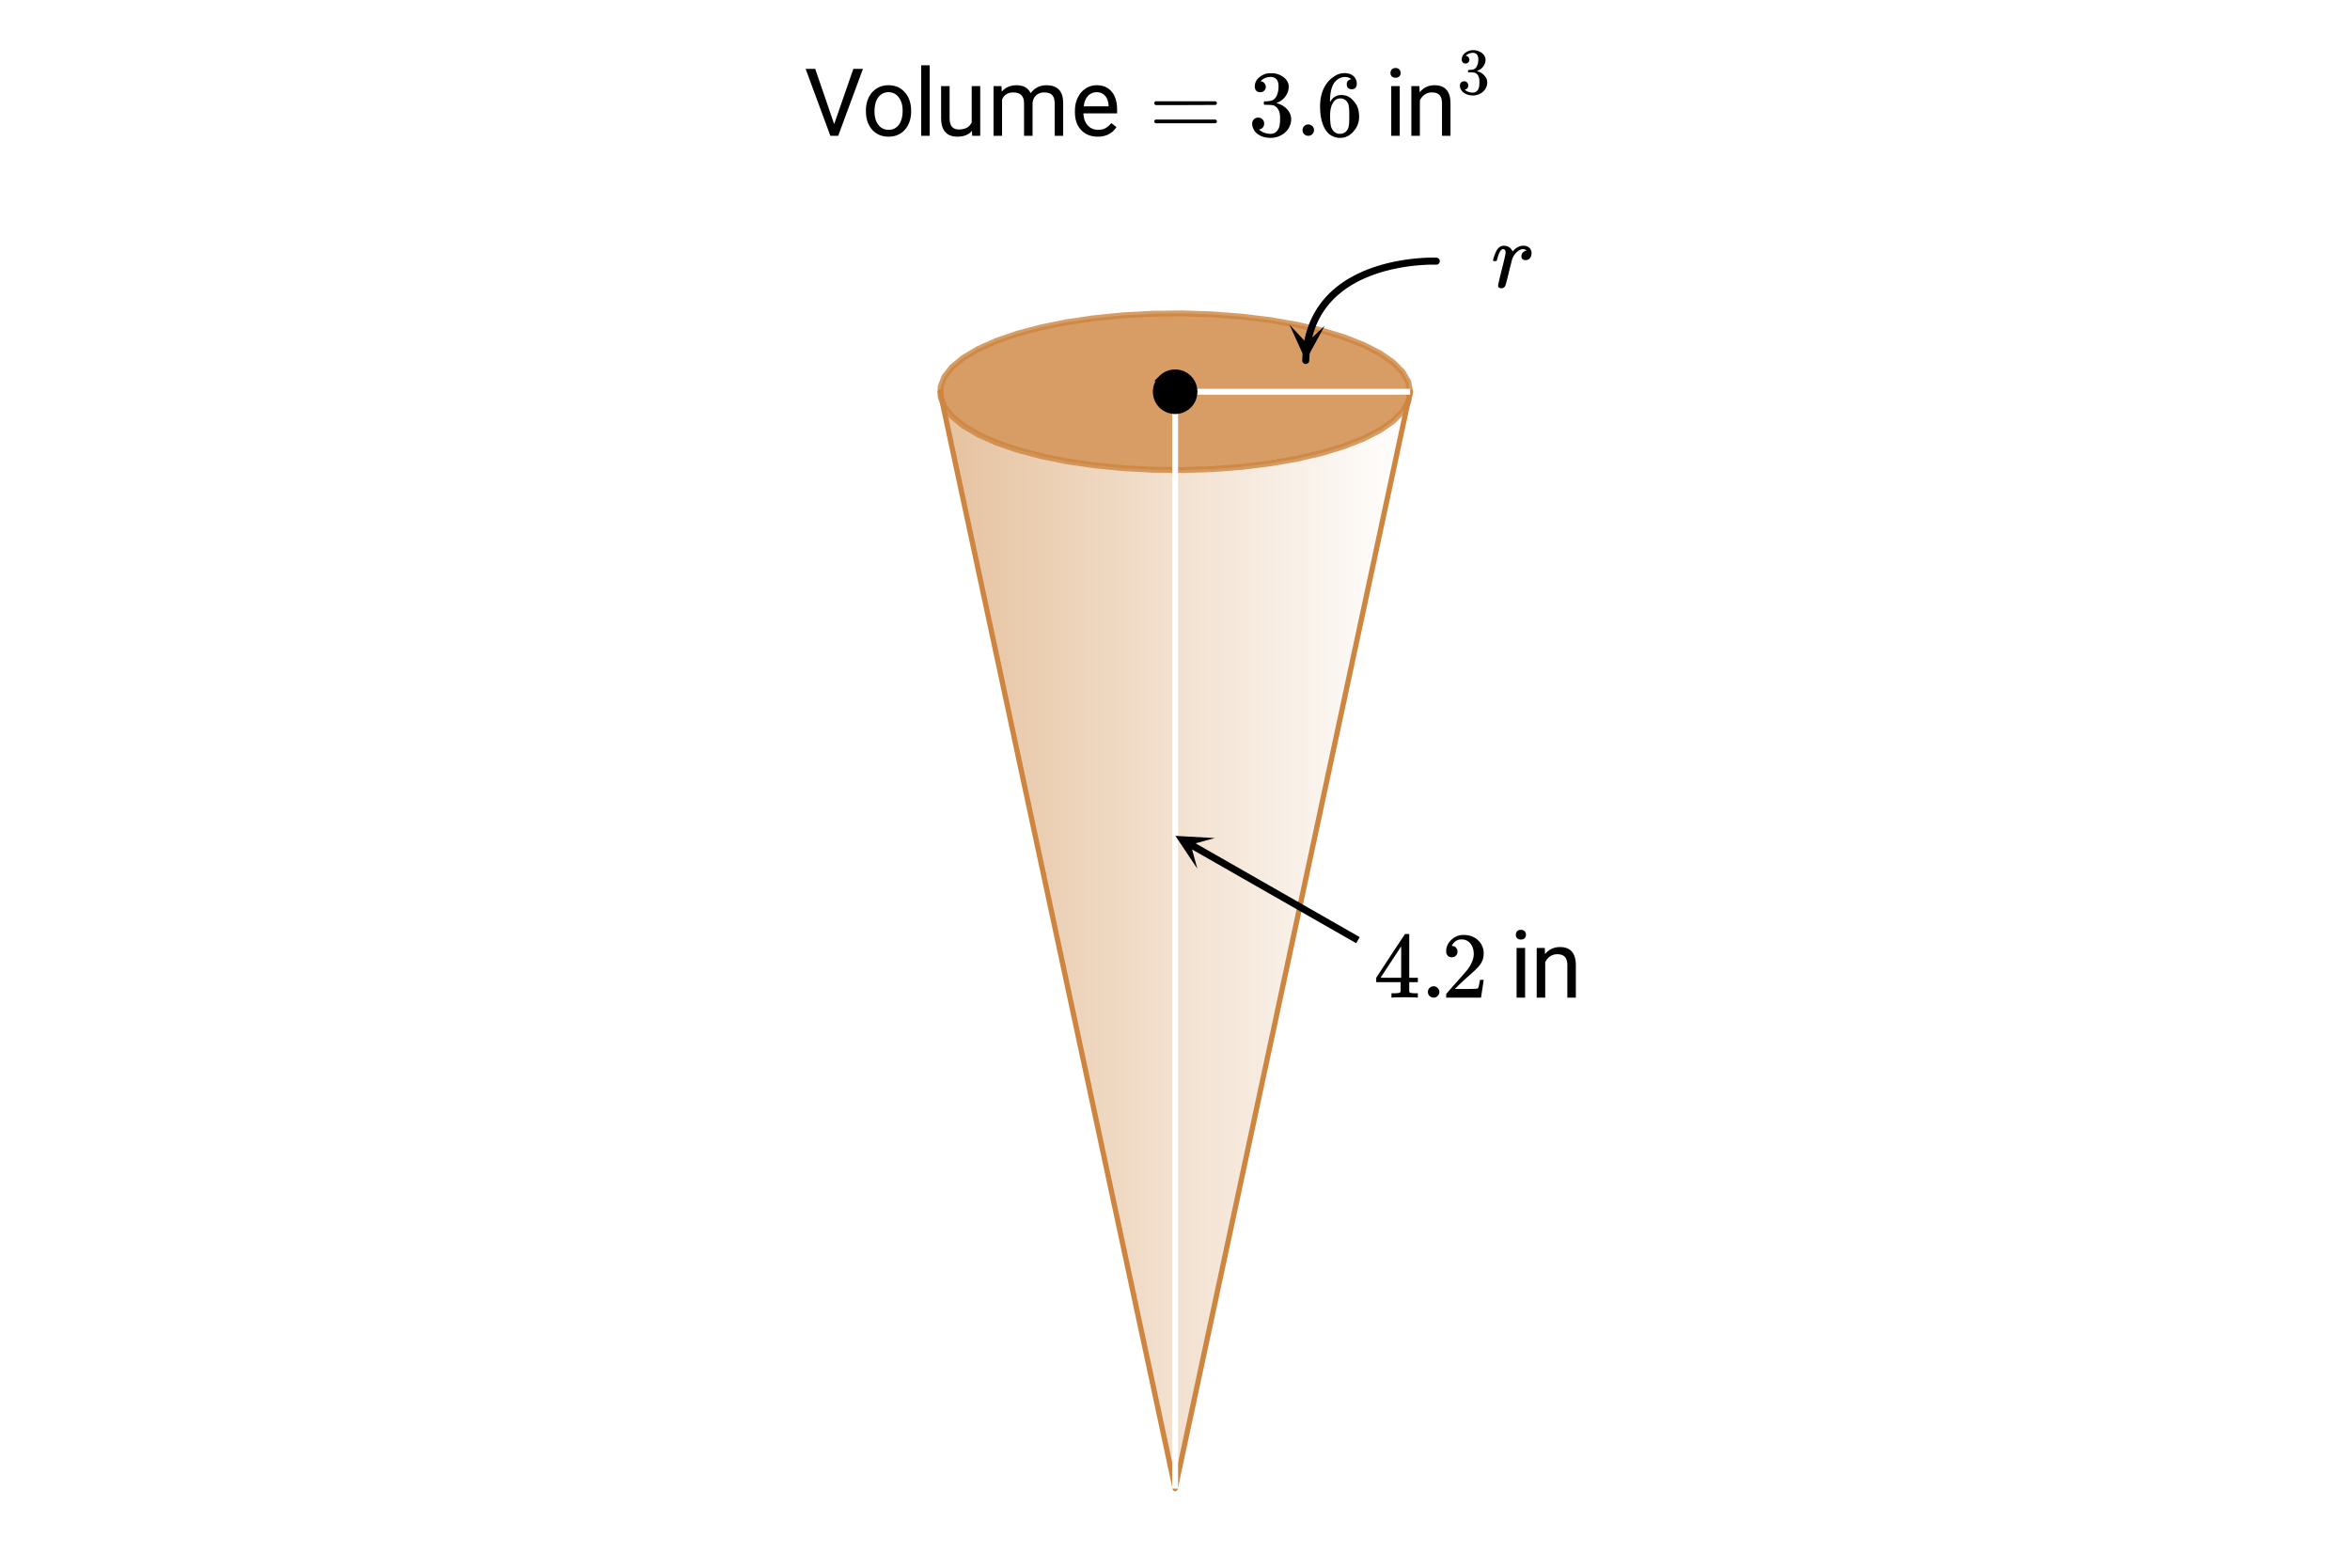 <svg xmlns="http://www.w3.org/2000/svg" xmlns:xlink="http://www.w3.org/1999/xlink" width="449.28" height="299.84" viewBox="0 0 336.96 224.88"><defs><symbol overflow="visible" id="i"><path d="M6.234 0c-.125-.031-.71-.047-1.75-.047-1.074 0-1.671.016-1.796.047h-.126v-.625h.422c.383-.008.618-.031.704-.063a.286.286 0 0 0 .171-.14c.008-.008.016-.25.016-.719v-.672h-3.5v-.625l2.031-3.11A431.58 431.58 0 0 1 4.5-9.108c.02-.008.113-.016.281-.016h.25l.078.078v6.203h1.235v.625H5.109V-.89a.25.25 0 0 0 .079.157c.07.062.328.101.765.109h.39V0zm-2.28-2.844v-4.5L1-2.859l1.469.015zm0 0"/></symbol><symbol overflow="visible" id="j"><path d="M1.047-.813a.79.79 0 0 1 .234-.578.783.783 0 0 1 .578-.234.79.79 0 0 1 .594.25c.156.156.235.34.235.547a.784.784 0 0 1-.25.594.767.767 0 0 1-.563.234.832.832 0 0 1-.594-.234.815.815 0 0 1-.234-.579zm0 0"/></symbol><symbol overflow="visible" id="k"><path d="M1.484-5.781c-.25 0-.449-.078-.593-.235a.872.872 0 0 1-.22-.609c0-.645.243-1.195.735-1.656a2.46 2.46 0 0 1 1.766-.703c.77 0 1.41.21 1.922.625.508.418.82.964.937 1.64.008.168.016.32.016.453 0 .524-.156 1.012-.469 1.47-.25.374-.758.89-1.516 1.546-.324.281-.777.695-1.359 1.234l-.781.766 1.016.016c1.414 0 2.164-.024 2.25-.079.039-.007.085-.101.14-.28.031-.095.094-.4.188-.923v-.03h.53v.03l-.374 2.47V0h-5v-.25c0-.188.008-.29.031-.313.008-.007.383-.437 1.125-1.28.977-1.095 1.61-1.813 1.89-2.157.602-.82.907-1.57.907-2.25 0-.594-.156-1.086-.469-1.484-.312-.407-.746-.61-1.297-.61-.523 0-.945.235-1.265.703-.024.032-.047.079-.078.141a.274.274 0 0 0-.047.078c0 .012.02.016.062.016a.68.68 0 0 1 .547.25.801.801 0 0 1 .219.562c0 .23-.078.422-.235.578a.76.76 0 0 1-.578.235zm0 0"/></symbol><symbol overflow="visible" id="v"><path d="M.75-4.672c0-.125.063-.219.188-.281H9.53c.133.062.203.156.203.281 0 .094-.062.18-.187.25l-4.281.016H.969C.82-4.457.75-4.546.75-4.672zm0 2.61c0-.133.07-.223.219-.266h8.578a.249.249 0 0 0 .062.047l.063.047c.02.011.035.039.047.078.008.031.015.062.015.094 0 .117-.07.203-.203.265H.937C.813-1.859.75-1.945.75-2.063zm0 0"/></symbol><symbol overflow="visible" id="w"><path d="M1.719-6.25c-.25 0-.446-.07-.578-.219a.863.863 0 0 1-.204-.593c0-.508.196-.938.594-1.282a2.566 2.566 0 0 1 1.407-.625h.203c.312 0 .507.008.593.016.301.043.602.137.907.281.593.305.968.727 1.125 1.266.02.093.03.218.03.375 0 .523-.167.996-.5 1.422-.323.418-.73.714-1.218.89-.055.024-.055.04 0 .047.008 0 .05.012.125.031.55.157 1.016.446 1.39.86.376.418.563.89.563 1.422 0 .367-.086.718-.25 1.062-.218.461-.574.84-1.062 1.14-.492.302-1.04.454-1.64.454-.595 0-1.122-.125-1.579-.375-.46-.25-.766-.586-.922-1.016a1.45 1.45 0 0 1-.14-.656c0-.25.082-.453.25-.61a.831.831 0 0 1 .609-.25c.25 0 .453.087.61.25.163.169.25.372.25.61 0 .21-.063.39-.188.547a.768.768 0 0 1-.469.281l-.094.031c.489.407 1.047.61 1.672.61.5 0 .875-.239 1.125-.719.156-.29.234-.742.234-1.36v-.265c0-.852-.292-1.426-.875-1.719-.124-.05-.398-.082-.812-.093l-.563-.016-.046-.031c-.024-.02-.032-.086-.032-.204 0-.113.008-.18.032-.203.03-.03.054-.046.078-.046.25 0 .508-.02.781-.063.395-.05.695-.27.906-.656.207-.395.313-.867.313-1.422 0-.582-.157-.973-.469-1.172a1.131 1.131 0 0 0-.64-.188c-.45 0-.844.122-1.188.36l-.125.094a.671.671 0 0 0-.094.109l-.047.047a.88.88 0 0 0 .094.031c.176.024.328.11.453.266.125.148.188.32.188.515a.715.715 0 0 1-.235.547.76.76 0 0 1-.562.219zm0 0"/></symbol><symbol overflow="visible" id="x"><path d="M5.031-8.11c-.199-.195-.48-.304-.843-.328-.625 0-1.153.274-1.579.813-.418.586-.625 1.492-.625 2.719L2-4.86l.11-.172c.363-.54.859-.813 1.484-.813.414 0 .781.09 1.094.266a2.6 2.6 0 0 1 .64.547c.219.242.395.492.531.75.196.449.297.933.297 1.453v.234c0 .211-.027.403-.078.578-.105.532-.383 1.032-.828 1.5-.387.407-.82.66-1.297.766a2.688 2.688 0 0 1-.547.047c-.168 0-.32-.016-.453-.047-.668-.125-1.2-.484-1.594-1.078C.83-1.66.563-2.79.563-4.218c0-.97.171-1.817.515-2.548.344-.726.82-1.296 1.438-1.703a2.62 2.62 0 0 1 1.562-.515c.531 0 .953.14 1.266.421.32.282.484.665.484 1.141 0 .23-.07.414-.203.547-.125.137-.297.203-.516.203-.218 0-.398-.062-.53-.187-.126-.125-.188-.301-.188-.532 0-.406.21-.644.64-.718zm-.593 3.235a1.18 1.18 0 0 0-.97-.484c-.335 0-.605.105-.812.312C2.22-4.597 2-3.883 2-2.907c0 .794.05 1.345.156 1.657.094.273.242.5.453.688.22.187.477.28.782.28.457 0 .804-.171 1.046-.515.133-.187.22-.41.25-.672.04-.258.063-.64.063-1.14v-.422c0-.508-.023-.895-.063-1.156a1.566 1.566 0 0 0-.25-.688zm0 0"/></symbol><symbol overflow="visible" id="m"><path d="M2.25 0H1.031v-7.125H2.25zM.922-9.016c0-.195.062-.363.187-.5.125-.132.301-.203.532-.203.238 0 .421.07.546.203a.716.716 0 0 1 .188.5c0 .2-.063.368-.188.5-.124.125-.308.188-.546.188-.23 0-.407-.063-.532-.188a.703.703 0 0 1-.187-.5zm0 0"/></symbol><symbol overflow="visible" id="n"><path d="M2.078-7.125l.031.89C2.66-6.91 3.375-7.25 4.25-7.25c1.5 0 2.258.852 2.281 2.547V0H5.313v-4.719c-.012-.508-.133-.883-.36-1.125-.23-.25-.59-.375-1.078-.375a1.8 1.8 0 0 0-1.047.313c-.293.21-.523.484-.687.828V0H.92v-7.125zm0 0"/></symbol><symbol overflow="visible" id="p"><path d="M4.281-1.672l2.75-7.922h1.375L4.86 0H3.734L.188-9.594h1.375zm0 0"/></symbol><symbol overflow="visible" id="q"><path d="M.594-3.625c0-.695.133-1.32.406-1.875.281-.563.664-.992 1.156-1.297a3.127 3.127 0 0 1 1.672-.453c.969 0 1.75.34 2.344 1.016.601.668.906 1.558.906 2.671v.079c0 .699-.137 1.324-.406 1.875A3.067 3.067 0 0 1 5.547-.33c-.492.306-1.059.454-1.703.454-.969 0-1.758-.332-2.36-1-.593-.676-.89-1.566-.89-2.672zm1.234.14c0 .794.18 1.43.547 1.907.363.48.852.719 1.469.719.625 0 1.113-.239 1.469-.72.363-.487.546-1.171.546-2.046 0-.781-.187-1.41-.562-1.89a1.746 1.746 0 0 0-1.469-.735c-.594 0-1.078.242-1.453.719-.367.48-.547 1.164-.547 2.047zm0 0"/></symbol><symbol overflow="visible" id="r"><path d="M2.25 0H1.031v-10.11H2.25zm0 0"/></symbol><symbol overflow="visible" id="s"><path d="M5.313-.703c-.47.555-1.165.828-2.079.828-.761 0-1.34-.219-1.734-.656C1.102-.97.898-1.617.89-2.484v-4.641h1.22v4.61c0 1.074.44 1.609 1.328 1.609.925 0 1.539-.344 1.843-1.031v-5.188H6.5V0H5.344zm0 0"/></symbol><symbol overflow="visible" id="t"><path d="M2.063-7.125l.03.797c.532-.613 1.239-.922 2.126-.922.988 0 1.664.383 2.031 1.14.238-.343.547-.617.922-.827.383-.208.832-.313 1.344-.313 1.562 0 2.359.824 2.39 2.469V0H9.687v-4.703c0-.508-.12-.89-.359-1.14-.23-.25-.617-.376-1.156-.376-.461 0-.84.137-1.14.407-.294.273-.466.632-.516 1.078V0h-1.22v-4.672c0-1.031-.51-1.547-1.53-1.547-.793 0-1.336.34-1.625 1.016V0H.92v-7.125zm0 0"/></symbol><symbol overflow="visible" id="u"><path d="M3.875.125c-.969 0-1.758-.313-2.36-.938C.91-1.445.61-2.296.61-3.358v-.235c0-.695.133-1.32.407-1.875.27-.562.644-1 1.125-1.312a2.9 2.9 0 0 1 1.593-.469c.914 0 1.63.309 2.141.922.52.605.781 1.476.781 2.61v.5H1.828c.02.71.223 1.28.61 1.718.394.43.894.64 1.5.64.437 0 .8-.085 1.093-.265.301-.176.567-.41.797-.703l.734.578C5.97-.332 5.07.125 3.876.125zm-.14-6.375c-.5 0-.919.18-1.25.531-.337.356-.54.856-.61 1.5h3.563v-.093c-.032-.614-.2-1.086-.5-1.422-.305-.344-.704-.516-1.204-.516zm0 0"/></symbol><symbol overflow="visible" id="o"><path d="M1.453.14a.578.578 0 0 1-.328-.093C1.039-.016 1-.102 1-.22c0-.125.176-.898.531-2.328.364-1.426.547-2.223.547-2.39 0-.352-.121-.532-.36-.532a.35.35 0 0 0-.25.11c-.218.168-.433.664-.64 1.484 0 .012-.008.027-.015.047a.188.188 0 0 1-.032.047l-.015.015c-.012.012-.028.016-.047.016h-.36C.305-3.8.281-3.844.281-3.875c0-.07.055-.281.172-.625.176-.52.379-.898.61-1.14.218-.208.457-.313.718-.313.352 0 .64.086.86.25.195.156.328.312.39.469.02.054.035.086.047.093a.468.468 0 0 0 .11-.109c.332-.363.71-.594 1.14-.688.05-.007.164-.015.344-.015.332 0 .601.101.812.297.207.187.313.445.313.765 0 .282-.078.524-.234.72a.776.776 0 0 1-.625.28.661.661 0 0 1-.438-.14.521.521 0 0 1-.156-.39c0-.438.25-.724.75-.86-.2-.125-.36-.188-.485-.188a1.06 1.06 0 0 0-.53.14c-.306.15-.59.434-.86.86a2.336 2.336 0 0 0-.203.453c-.043.149-.196.746-.454 1.797-.304 1.25-.48 1.918-.53 2a.6.6 0 0 1-.579.36zm0 0"/></symbol><symbol overflow="visible" id="y"><path d="M1.203-4.375c-.18 0-.312-.05-.406-.156a.578.578 0 0 1-.14-.407c0-.363.14-.664.421-.906.281-.238.61-.383.984-.437h.141c.219 0 .352.008.406.015.207.032.422.102.641.204.414.21.676.5.781.875a.93.93 0 0 1 .032.265c0 .367-.118.7-.344 1a1.9 1.9 0 0 1-.875.625c-.031.012-.031.016 0 .016.02.011.05.023.094.031.382.105.707.309.968.61.27.292.406.62.406.984 0 .261-.058.511-.171.75a1.88 1.88 0 0 1-.75.797A2.177 2.177 0 0 1 2.25.203c-.418 0-.79-.09-1.11-.266C.817-.237.599-.472.485-.765a1.056 1.056 0 0 1-.093-.453c0-.176.054-.32.171-.437a.614.614 0 0 1 .422-.172.587.587 0 0 1 .61.594.648.648 0 0 1-.125.39.582.582 0 0 1-.328.203l-.063.016c.332.281.723.422 1.172.422.344 0 .602-.164.781-.5.102-.207.156-.524.156-.953v-.188c0-.593-.203-.988-.609-1.187-.094-.04-.281-.067-.562-.078h-.407l-.03-.032c-.013-.007-.016-.054-.016-.14 0-.07.007-.117.03-.14.02-.02.036-.032.048-.032.175 0 .359-.016.546-.047.282-.04.489-.195.626-.469.144-.27.218-.597.218-.984 0-.406-.11-.68-.328-.828a.787.787 0 0 0-.437-.125c-.313 0-.59.086-.829.25a.262.262 0 0 0-.093.062.296.296 0 0 0-.063.078l-.031.047c.02 0 .04.008.063.016a.433.433 0 0 1 .312.187.574.574 0 0 1 .125.36.513.513 0 0 1-.156.375.527.527 0 0 1-.39.156zm0 0"/></symbol><clipPath id="a"><path d="M0 0h336.96v224.668H0zm0 0"/></clipPath><clipPath id="b"><path d="M134 55h69v159h-69zm0 0"/></clipPath><clipPath id="c"><path d="M168.5 213.434l33.7-157.266-.278 1.434-.824 1.414-1.36 1.367-1.875 1.297-2.355 1.207-2.801 1.093-3.195.97-3.543.823-3.828.665-4.051.5-4.211.32-4.297.137-4.316-.047-4.266-.23-4.14-.411-3.946-.582-3.695-.746-3.375-.895-3.004-1.035-2.582-1.156-2.121-1.254-1.621-1.332-1.094-1.395-.55-1.425v-1.442l-.071.723L168.5 213.434"/></clipPath><linearGradient id="d" gradientUnits="userSpaceOnUse" x1="1" x2="0" gradientTransform="matrix(67.4 0 0 157.986 134.8 55.447)"><stop offset="0" stop-color="#fff" stop-opacity=".502"/><stop offset=".004" stop-color="#fffffe" stop-opacity=".502"/><stop offset=".008" stop-color="#fffefd" stop-opacity=".502"/><stop offset=".012" stop-color="#fefefd" stop-opacity=".502"/><stop offset=".016" stop-color="#fefdfc" stop-opacity=".502"/><stop offset=".02" stop-color="#fefdfb" stop-opacity=".502"/><stop offset=".023" stop-color="#fefcfa" stop-opacity=".502"/><stop offset=".027" stop-color="#fefcfa" stop-opacity=".502"/><stop offset=".031" stop-color="#fdfbf9" stop-opacity=".502"/><stop offset=".035" stop-color="#fdfbf8" stop-opacity=".502"/><stop offset=".039" stop-color="#fdfaf7" stop-opacity=".502"/><stop offset=".043" stop-color="#fdfaf7" stop-opacity=".502"/><stop offset=".047" stop-color="#fdf9f6" stop-opacity=".502"/><stop offset=".051" stop-color="#fcf9f5" stop-opacity=".502"/><stop offset=".055" stop-color="#fcf8f4" stop-opacity=".502"/><stop offset=".059" stop-color="#fcf8f4" stop-opacity=".502"/><stop offset=".063" stop-color="#fcf7f3" stop-opacity=".502"/><stop offset=".066" stop-color="#fcf7f2" stop-opacity=".502"/><stop offset=".07" stop-color="#fbf6f1" stop-opacity=".502"/><stop offset=".074" stop-color="#fbf6f1" stop-opacity=".502"/><stop offset=".078" stop-color="#fbf5f0" stop-opacity=".502"/><stop offset=".082" stop-color="#fbf5ef" stop-opacity=".502"/><stop offset=".086" stop-color="#fbf5ee" stop-opacity=".502"/><stop offset=".09" stop-color="#fbf4ee" stop-opacity=".502"/><stop offset=".094" stop-color="#faf4ed" stop-opacity=".502"/><stop offset=".098" stop-color="#faf3ec" stop-opacity=".502"/><stop offset=".102" stop-color="#faf3eb" stop-opacity=".502"/><stop offset=".105" stop-color="#faf2eb" stop-opacity=".502"/><stop offset=".109" stop-color="#faf2ea" stop-opacity=".502"/><stop offset=".113" stop-color="#f9f1e9" stop-opacity=".502"/><stop offset=".117" stop-color="#f9f1e8" stop-opacity=".502"/><stop offset=".121" stop-color="#f9f0e8" stop-opacity=".502"/><stop offset=".125" stop-color="#f9f0e7" stop-opacity=".502"/><stop offset=".129" stop-color="#f9efe6" stop-opacity=".502"/><stop offset=".133" stop-color="#f8efe5" stop-opacity=".502"/><stop offset=".137" stop-color="#f8eee5" stop-opacity=".502"/><stop offset=".141" stop-color="#f8eee4" stop-opacity=".502"/><stop offset=".145" stop-color="#f8ede3" stop-opacity=".502"/><stop offset=".148" stop-color="#f8ede2" stop-opacity=".502"/><stop offset=".152" stop-color="#f7ece2" stop-opacity=".502"/><stop offset=".156" stop-color="#f7ece1" stop-opacity=".502"/><stop offset=".16" stop-color="#f7ebe0" stop-opacity=".502"/><stop offset=".164" stop-color="#f7ebdf" stop-opacity=".502"/><stop offset=".168" stop-color="#f7ebdf" stop-opacity=".502"/><stop offset=".172" stop-color="#f6eade" stop-opacity=".502"/><stop offset=".176" stop-color="#f6eadd" stop-opacity=".502"/><stop offset=".18" stop-color="#f6e9dc" stop-opacity=".502"/><stop offset=".184" stop-color="#f6e9dc" stop-opacity=".502"/><stop offset=".188" stop-color="#f6e8db" stop-opacity=".502"/><stop offset=".191" stop-color="#f5e8da" stop-opacity=".502"/><stop offset=".195" stop-color="#f5e7d9" stop-opacity=".502"/><stop offset=".199" stop-color="#f5e7d9" stop-opacity=".502"/><stop offset=".203" stop-color="#f5e6d8" stop-opacity=".502"/><stop offset=".207" stop-color="#f5e6d7" stop-opacity=".502"/><stop offset=".211" stop-color="#f4e5d6" stop-opacity=".502"/><stop offset=".215" stop-color="#f4e5d6" stop-opacity=".502"/><stop offset=".219" stop-color="#f4e4d5" stop-opacity=".502"/><stop offset=".223" stop-color="#f4e4d4" stop-opacity=".502"/><stop offset=".227" stop-color="#f4e3d3" stop-opacity=".502"/><stop offset=".23" stop-color="#f3e3d3" stop-opacity=".502"/><stop offset=".234" stop-color="#f3e2d2" stop-opacity=".502"/><stop offset=".238" stop-color="#f3e2d1" stop-opacity=".502"/><stop offset=".242" stop-color="#f3e1d0" stop-opacity=".502"/><stop offset=".246" stop-color="#f3e1d0" stop-opacity=".502"/><stop offset=".25" stop-color="#f3e1cf" stop-opacity=".502"/><stop offset=".254" stop-color="#f2e0ce" stop-opacity=".502"/><stop offset=".258" stop-color="#f2e0cd" stop-opacity=".502"/><stop offset=".262" stop-color="#f2dfcd" stop-opacity=".502"/><stop offset=".266" stop-color="#f2dfcc" stop-opacity=".502"/><stop offset=".27" stop-color="#f2decb" stop-opacity=".502"/><stop offset=".273" stop-color="#f1deca" stop-opacity=".502"/><stop offset=".277" stop-color="#f1ddca" stop-opacity=".502"/><stop offset=".281" stop-color="#f1ddc9" stop-opacity=".502"/><stop offset=".285" stop-color="#f1dcc8" stop-opacity=".502"/><stop offset=".289" stop-color="#f1dcc7" stop-opacity=".502"/><stop offset=".293" stop-color="#f0dbc7" stop-opacity=".502"/><stop offset=".297" stop-color="#f0dbc6" stop-opacity=".502"/><stop offset=".301" stop-color="#f0dac5" stop-opacity=".502"/><stop offset=".305" stop-color="#f0dac4" stop-opacity=".502"/><stop offset=".309" stop-color="#f0d9c4" stop-opacity=".502"/><stop offset=".313" stop-color="#efd9c3" stop-opacity=".502"/><stop offset=".316" stop-color="#efd8c2" stop-opacity=".502"/><stop offset=".32" stop-color="#efd8c1" stop-opacity=".502"/><stop offset=".324" stop-color="#efd7c1" stop-opacity=".502"/><stop offset=".328" stop-color="#efd7c0" stop-opacity=".502"/><stop offset=".332" stop-color="#eed7bf" stop-opacity=".502"/><stop offset=".336" stop-color="#eed6be" stop-opacity=".502"/><stop offset=".34" stop-color="#eed6be" stop-opacity=".502"/><stop offset=".344" stop-color="#eed5bd" stop-opacity=".502"/><stop offset=".348" stop-color="#eed5bc" stop-opacity=".502"/><stop offset=".352" stop-color="#edd4bb" stop-opacity=".502"/><stop offset=".355" stop-color="#edd4bb" stop-opacity=".502"/><stop offset=".359" stop-color="#edd3ba" stop-opacity=".502"/><stop offset=".363" stop-color="#edd3b9" stop-opacity=".502"/><stop offset=".367" stop-color="#edd2b8" stop-opacity=".502"/><stop offset=".371" stop-color="#ecd2b8" stop-opacity=".502"/><stop offset=".375" stop-color="#ecd1b7" stop-opacity=".502"/><stop offset=".379" stop-color="#ecd1b6" stop-opacity=".502"/><stop offset=".383" stop-color="#ecd0b5" stop-opacity=".502"/><stop offset=".387" stop-color="#ecd0b5" stop-opacity=".502"/><stop offset=".391" stop-color="#ebcfb4" stop-opacity=".502"/><stop offset=".395" stop-color="#ebcfb3" stop-opacity=".502"/><stop offset=".398" stop-color="#ebceb2" stop-opacity=".502"/><stop offset=".402" stop-color="#ebceb2" stop-opacity=".502"/><stop offset=".406" stop-color="#ebcdb1" stop-opacity=".502"/><stop offset=".41" stop-color="#eacdb0" stop-opacity=".502"/><stop offset=".414" stop-color="#eacdaf" stop-opacity=".502"/><stop offset=".418" stop-color="#eaccaf" stop-opacity=".502"/><stop offset=".422" stop-color="#eaccae" stop-opacity=".502"/><stop offset=".426" stop-color="#eacbad" stop-opacity=".502"/><stop offset=".43" stop-color="#eacbac" stop-opacity=".502"/><stop offset=".434" stop-color="#e9caac" stop-opacity=".502"/><stop offset=".438" stop-color="#e9caab" stop-opacity=".502"/><stop offset=".441" stop-color="#e9c9aa" stop-opacity=".502"/><stop offset=".445" stop-color="#e9c9a9" stop-opacity=".502"/><stop offset=".449" stop-color="#e9c8a9" stop-opacity=".502"/><stop offset=".453" stop-color="#e8c8a8" stop-opacity=".502"/><stop offset=".457" stop-color="#e8c7a7" stop-opacity=".502"/><stop offset=".461" stop-color="#e8c7a6" stop-opacity=".502"/><stop offset=".465" stop-color="#e8c6a6" stop-opacity=".502"/><stop offset=".469" stop-color="#e8c6a5" stop-opacity=".502"/><stop offset=".473" stop-color="#e7c5a4" stop-opacity=".502"/><stop offset=".477" stop-color="#e7c5a3" stop-opacity=".502"/><stop offset=".48" stop-color="#e7c4a3" stop-opacity=".502"/><stop offset=".484" stop-color="#e7c4a2" stop-opacity=".502"/><stop offset=".488" stop-color="#e7c3a1" stop-opacity=".502"/><stop offset=".492" stop-color="#e6c3a0" stop-opacity=".502"/><stop offset=".496" stop-color="#e6c3a0" stop-opacity=".502"/><stop offset=".5" stop-color="#e6c29f" stop-opacity=".502"/><stop offset=".504" stop-color="#e6c29e" stop-opacity=".502"/><stop offset=".508" stop-color="#e6c19d" stop-opacity=".502"/><stop offset=".512" stop-color="#e5c19d" stop-opacity=".502"/><stop offset=".516" stop-color="#e5c09c" stop-opacity=".502"/><stop offset=".52" stop-color="#e5c09b" stop-opacity=".502"/><stop offset=".523" stop-color="#e5bf9a" stop-opacity=".502"/><stop offset=".527" stop-color="#e5bf9a" stop-opacity=".502"/><stop offset=".531" stop-color="#e4be99" stop-opacity=".502"/><stop offset=".535" stop-color="#e4be98" stop-opacity=".502"/><stop offset=".539" stop-color="#e4bd97" stop-opacity=".502"/><stop offset=".543" stop-color="#e4bd97" stop-opacity=".502"/><stop offset=".547" stop-color="#e4bc96" stop-opacity=".502"/><stop offset=".551" stop-color="#e3bc95" stop-opacity=".502"/><stop offset=".555" stop-color="#e3bb94" stop-opacity=".502"/><stop offset=".559" stop-color="#e3bb94" stop-opacity=".502"/><stop offset=".563" stop-color="#e3ba93" stop-opacity=".502"/><stop offset=".566" stop-color="#e3ba92" stop-opacity=".502"/><stop offset=".57" stop-color="#e2b991" stop-opacity=".502"/><stop offset=".574" stop-color="#e2b991" stop-opacity=".502"/><stop offset=".578" stop-color="#e2b990" stop-opacity=".502"/><stop offset=".582" stop-color="#e2b88f" stop-opacity=".502"/><stop offset=".586" stop-color="#e2b88e" stop-opacity=".502"/><stop offset=".59" stop-color="#e2b78e" stop-opacity=".502"/><stop offset=".594" stop-color="#e1b78d" stop-opacity=".502"/><stop offset=".598" stop-color="#e1b68c" stop-opacity=".502"/><stop offset=".602" stop-color="#e1b68b" stop-opacity=".502"/><stop offset=".605" stop-color="#e1b58b" stop-opacity=".502"/><stop offset=".609" stop-color="#e1b58a" stop-opacity=".502"/><stop offset=".613" stop-color="#e0b489" stop-opacity=".502"/><stop offset=".617" stop-color="#e0b488" stop-opacity=".502"/><stop offset=".621" stop-color="#e0b388" stop-opacity=".502"/><stop offset=".625" stop-color="#e0b387" stop-opacity=".502"/><stop offset=".629" stop-color="#e0b286" stop-opacity=".502"/><stop offset=".633" stop-color="#dfb285" stop-opacity=".502"/><stop offset=".637" stop-color="#dfb185" stop-opacity=".502"/><stop offset=".641" stop-color="#dfb184" stop-opacity=".502"/><stop offset=".645" stop-color="#dfb083" stop-opacity=".502"/><stop offset=".648" stop-color="#dfb082" stop-opacity=".502"/><stop offset=".652" stop-color="#deaf82" stop-opacity=".502"/><stop offset=".656" stop-color="#deaf81" stop-opacity=".502"/><stop offset=".66" stop-color="#deaf80" stop-opacity=".502"/><stop offset=".664" stop-color="#deae7f" stop-opacity=".502"/><stop offset=".668" stop-color="#deae7f" stop-opacity=".502"/><stop offset=".672" stop-color="#ddad7e" stop-opacity=".502"/><stop offset=".676" stop-color="#ddad7d" stop-opacity=".502"/><stop offset=".68" stop-color="#ddac7c" stop-opacity=".502"/><stop offset=".684" stop-color="#ddac7c" stop-opacity=".502"/><stop offset=".688" stop-color="#ddab7b" stop-opacity=".502"/><stop offset=".691" stop-color="#dcab7a" stop-opacity=".502"/><stop offset=".695" stop-color="#dcaa79" stop-opacity=".502"/><stop offset=".699" stop-color="#dcaa79" stop-opacity=".502"/><stop offset=".703" stop-color="#dca978" stop-opacity=".502"/><stop offset=".707" stop-color="#dca977" stop-opacity=".502"/><stop offset=".711" stop-color="#dba876" stop-opacity=".502"/><stop offset=".715" stop-color="#dba876" stop-opacity=".502"/><stop offset=".719" stop-color="#dba775" stop-opacity=".502"/><stop offset=".723" stop-color="#dba774" stop-opacity=".502"/><stop offset=".727" stop-color="#dba673" stop-opacity=".502"/><stop offset=".73" stop-color="#daa673" stop-opacity=".502"/><stop offset=".734" stop-color="#daa572" stop-opacity=".502"/><stop offset=".738" stop-color="#daa571" stop-opacity=".502"/><stop offset=".742" stop-color="#daa570" stop-opacity=".502"/><stop offset=".746" stop-color="#daa470" stop-opacity=".502"/><stop offset=".75" stop-color="#daa46f" stop-opacity=".502"/><stop offset=".754" stop-color="#d9a36e" stop-opacity=".502"/><stop offset=".758" stop-color="#d9a36d" stop-opacity=".502"/><stop offset=".762" stop-color="#d9a26d" stop-opacity=".502"/><stop offset=".766" stop-color="#d9a26c" stop-opacity=".502"/><stop offset=".77" stop-color="#d9a16b" stop-opacity=".502"/><stop offset=".773" stop-color="#d8a16a" stop-opacity=".502"/><stop offset=".777" stop-color="#d8a06a" stop-opacity=".502"/><stop offset=".781" stop-color="#d8a069" stop-opacity=".502"/><stop offset=".785" stop-color="#d89f68" stop-opacity=".502"/><stop offset=".789" stop-color="#d89f67" stop-opacity=".502"/><stop offset=".793" stop-color="#d79e67" stop-opacity=".502"/><stop offset=".797" stop-color="#d79e66" stop-opacity=".502"/><stop offset=".801" stop-color="#d79d65" stop-opacity=".502"/><stop offset=".805" stop-color="#d79d64" stop-opacity=".502"/><stop offset=".809" stop-color="#d79c64" stop-opacity=".502"/><stop offset=".813" stop-color="#d69c63" stop-opacity=".502"/><stop offset=".816" stop-color="#d69b62" stop-opacity=".502"/><stop offset=".82" stop-color="#d69b61" stop-opacity=".502"/><stop offset=".824" stop-color="#d69b61" stop-opacity=".502"/><stop offset=".828" stop-color="#d69a60" stop-opacity=".502"/><stop offset=".832" stop-color="#d59a5f" stop-opacity=".502"/><stop offset=".836" stop-color="#d5995e" stop-opacity=".502"/><stop offset=".84" stop-color="#d5995e" stop-opacity=".502"/><stop offset=".844" stop-color="#d5985d" stop-opacity=".502"/><stop offset=".848" stop-color="#d5985c" stop-opacity=".502"/><stop offset=".852" stop-color="#d4975b" stop-opacity=".502"/><stop offset=".855" stop-color="#d4975b" stop-opacity=".502"/><stop offset=".859" stop-color="#d4965a" stop-opacity=".502"/><stop offset=".863" stop-color="#d49659" stop-opacity=".502"/><stop offset=".867" stop-color="#d49558" stop-opacity=".502"/><stop offset=".871" stop-color="#d39558" stop-opacity=".502"/><stop offset=".875" stop-color="#d39457" stop-opacity=".502"/><stop offset=".879" stop-color="#d39456" stop-opacity=".502"/><stop offset=".883" stop-color="#d39355" stop-opacity=".502"/><stop offset=".887" stop-color="#d39355" stop-opacity=".502"/><stop offset=".891" stop-color="#d29254" stop-opacity=".502"/><stop offset=".895" stop-color="#d29253" stop-opacity=".502"/><stop offset=".898" stop-color="#d29152" stop-opacity=".502"/><stop offset=".902" stop-color="#d29152" stop-opacity=".502"/><stop offset=".906" stop-color="#d29151" stop-opacity=".502"/><stop offset=".91" stop-color="#d29050" stop-opacity=".502"/><stop offset=".914" stop-color="#d1904f" stop-opacity=".502"/><stop offset=".918" stop-color="#d18f4f" stop-opacity=".502"/><stop offset=".922" stop-color="#d18f4e" stop-opacity=".502"/><stop offset=".926" stop-color="#d18e4d" stop-opacity=".502"/><stop offset=".93" stop-color="#d18e4c" stop-opacity=".502"/><stop offset=".934" stop-color="#d08d4c" stop-opacity=".502"/><stop offset=".938" stop-color="#d08d4b" stop-opacity=".502"/><stop offset=".941" stop-color="#d08c4a" stop-opacity=".502"/><stop offset=".945" stop-color="#d08c49" stop-opacity=".502"/><stop offset=".949" stop-color="#d08b49" stop-opacity=".502"/><stop offset=".953" stop-color="#cf8b48" stop-opacity=".502"/><stop offset=".957" stop-color="#cf8a47" stop-opacity=".502"/><stop offset=".961" stop-color="#cf8a46" stop-opacity=".502"/><stop offset=".965" stop-color="#cf8946" stop-opacity=".502"/><stop offset=".969" stop-color="#cf8945" stop-opacity=".502"/><stop offset=".973" stop-color="#ce8844" stop-opacity=".502"/><stop offset=".977" stop-color="#ce8843" stop-opacity=".502"/><stop offset=".98" stop-color="#ce8743" stop-opacity=".502"/><stop offset=".984" stop-color="#ce8742" stop-opacity=".502"/><stop offset=".988" stop-color="#ce8741" stop-opacity=".502"/><stop offset=".992" stop-color="#cd8640" stop-opacity=".502"/><stop offset=".996" stop-color="#cd8640" stop-opacity=".502"/><stop offset="1" stop-color="peru" stop-opacity=".502"/></linearGradient><clipPath id="e"><path d="M184 46h6v6h-6zm0 0"/></clipPath><clipPath id="f"><path d="M189.941 46.723l-.254 6.82-6.82-.25.254-6.82zm0 0"/></clipPath><clipPath id="g"><path d="M168 119h7v6h-7zm0 0"/></clipPath><clipPath id="h"><path d="M171.68 124.55l-5.926-3.386 3.387-5.926 5.925 3.387zm0 0"/></clipPath></defs><g clip-path="url(#a)" fill="#fff"><path d="M0 0h337v224.668H0zm0 0"/><path d="M0 0h337v224.668H0zm0 0"/></g><g clip-path="url(#b)"><g clip-path="url(#c)" clip-rule="evenodd"><path d="M134.8 55.445v157.989h67.4V55.445zm0 0" fill="url(#d)"/></g></g><path d="M202.2 56.168l-.278-1.438-.824-1.414-1.36-1.367-1.875-1.297-2.355-1.203-2.8-1.097-3.196-.97-3.543-.82-3.828-.667-4.051-.497-4.211-.32-4.297-.14-4.316.046-4.266.23-4.14.411-3.946.582-3.695.746-3.375.899-3.004 1.035-2.582 1.152-2.121 1.254-1.621 1.332-1.094 1.395-.55 1.425v1.442l.55 1.426 1.094 1.394 1.62 1.332 2.122 1.254 2.582 1.156 3.004 1.035 3.375.895 3.695.746 3.945.582 4.141.41 4.266.23 4.316.048 4.297-.137 4.21-.32 4.052-.5 3.828-.665 3.543-.824 3.195-.969 2.8-1.093 2.356-1.207 1.875-1.297 1.36-1.367.824-1.414.277-1.434" fill-rule="evenodd" fill="peru" fill-opacity=".8" stroke-width=".843" stroke-linecap="round" stroke-linejoin="round" stroke="peru" stroke-opacity=".8"/><path d="M168.5 213.434l33.7-157.266M134.8 56.168l33.7 157.266" fill="#d55e00" stroke-linecap="round" stroke="peru" stroke-width=".749"/><path d="M205.945 37.445h-.023l-.027-.004h-.145l-.066-.003h-.368l-.117.003h-.12l-.134.004-.136.004-.149.004-.156.008-.16.008-.172.008-.176.011-.183.012-.188.012-.195.015-.203.02-.207.02-.215.019-.219.023-.223.028-.23.027-.23.031-.239.032-.242.039-.5.078-.508.094-.262.05-.265.055-.531.117-.274.067-.27.07-.277.07-.273.078-.278.078-.28.086-.278.09-.281.094-.282.098-.28.101-.282.106-.278.113-.28.113-.282.121-.555.258-.277.137-.273.144-.274.149-.27.152-.269.156-.266.168-.261.168-.262.176-.258.184-.254.187-.25.196-.246.203-.242.207-.238.215-.235.218-.226.23-.227.235-.219.242-.21.246-.208.258-.203.262-.195.273-.191.278-.184.285-.176.293-.168.3-.164.31-.152.32-.149.324-.14.332-.13.344-.124.351-.113.356-.106.367-.098.379-.085.382-.079.395-.066.402-.059.414-.05.422-.036.43-.027.441-.02.45" fill="none" stroke-width="1.011" stroke-linecap="round" stroke-linejoin="round" stroke="#000"/><g clip-path="url(#e)"><g clip-path="url(#f)"><path d="M189.941 46.723l-2.714 4.96-2.34-5.144 2.433 2.617zm0 0"/></g></g><path d="M202.2 56.168h-33.7M168.5 56.168v157.266" fill="none" stroke-width=".843" stroke="#fff"/><path d="M194.711 134.8l-24.016-13.722" fill="none" stroke-width="1.011" stroke="#000"/><g clip-path="url(#g)"><g clip-path="url(#h)"><path d="M171.68 124.55l-3.137-4.702 5.644.312-3.449.942zm0 0"/></g></g><path d="M171.27 56.168c0 .367-.07.719-.211 1.059a2.74 2.74 0 0 1-1.5 1.5c-.336.14-.692.21-1.059.21s-.723-.07-1.059-.21a2.748 2.748 0 0 1-1.5-1.5c-.14-.34-.21-.692-.21-1.059s.07-.723.21-1.063c.141-.34.34-.636.598-.898a2.81 2.81 0 0 1 .902-.602c.336-.14.692-.21 1.059-.21s.723.07 1.059.21c.34.141.64.344.902.602a2.782 2.782 0 0 1 .809 1.961zm0 0" stroke-width=".843" stroke="#000"/><use xlink:href="#i" x="196.958" y="143.038"/><use xlink:href="#j" x="203.698" y="143.038"/><use xlink:href="#k" x="206.693" y="143.038"/><use xlink:href="#l" x="213.433" y="143.038"/><use xlink:href="#m" x="216.429" y="143.038"/><use xlink:href="#n" x="219.424" y="143.038"/><use xlink:href="#o" x="213.808" y="41.189"/><use xlink:href="#p" x="115.329" y="19.471"/><use xlink:href="#q" x="123.567" y="19.471"/><use xlink:href="#r" x="131.056" y="19.471"/><use xlink:href="#s" x="134.051" y="19.471"/><use xlink:href="#t" x="141.54" y="19.471"/><use xlink:href="#u" x="153.522" y="19.471"/><use xlink:href="#v" x="164.756" y="19.471"/><use xlink:href="#w" x="178.984" y="19.471"/><use xlink:href="#j" x="185.724" y="19.471"/><use xlink:href="#x" x="188.72" y="19.471"/><use xlink:href="#l" x="195.46" y="19.471"/><use xlink:href="#m" x="198.456" y="19.471"/><use xlink:href="#n" x="201.451" y="19.471"/><use xlink:href="#y" x="208.94" y="13.48"/></svg>